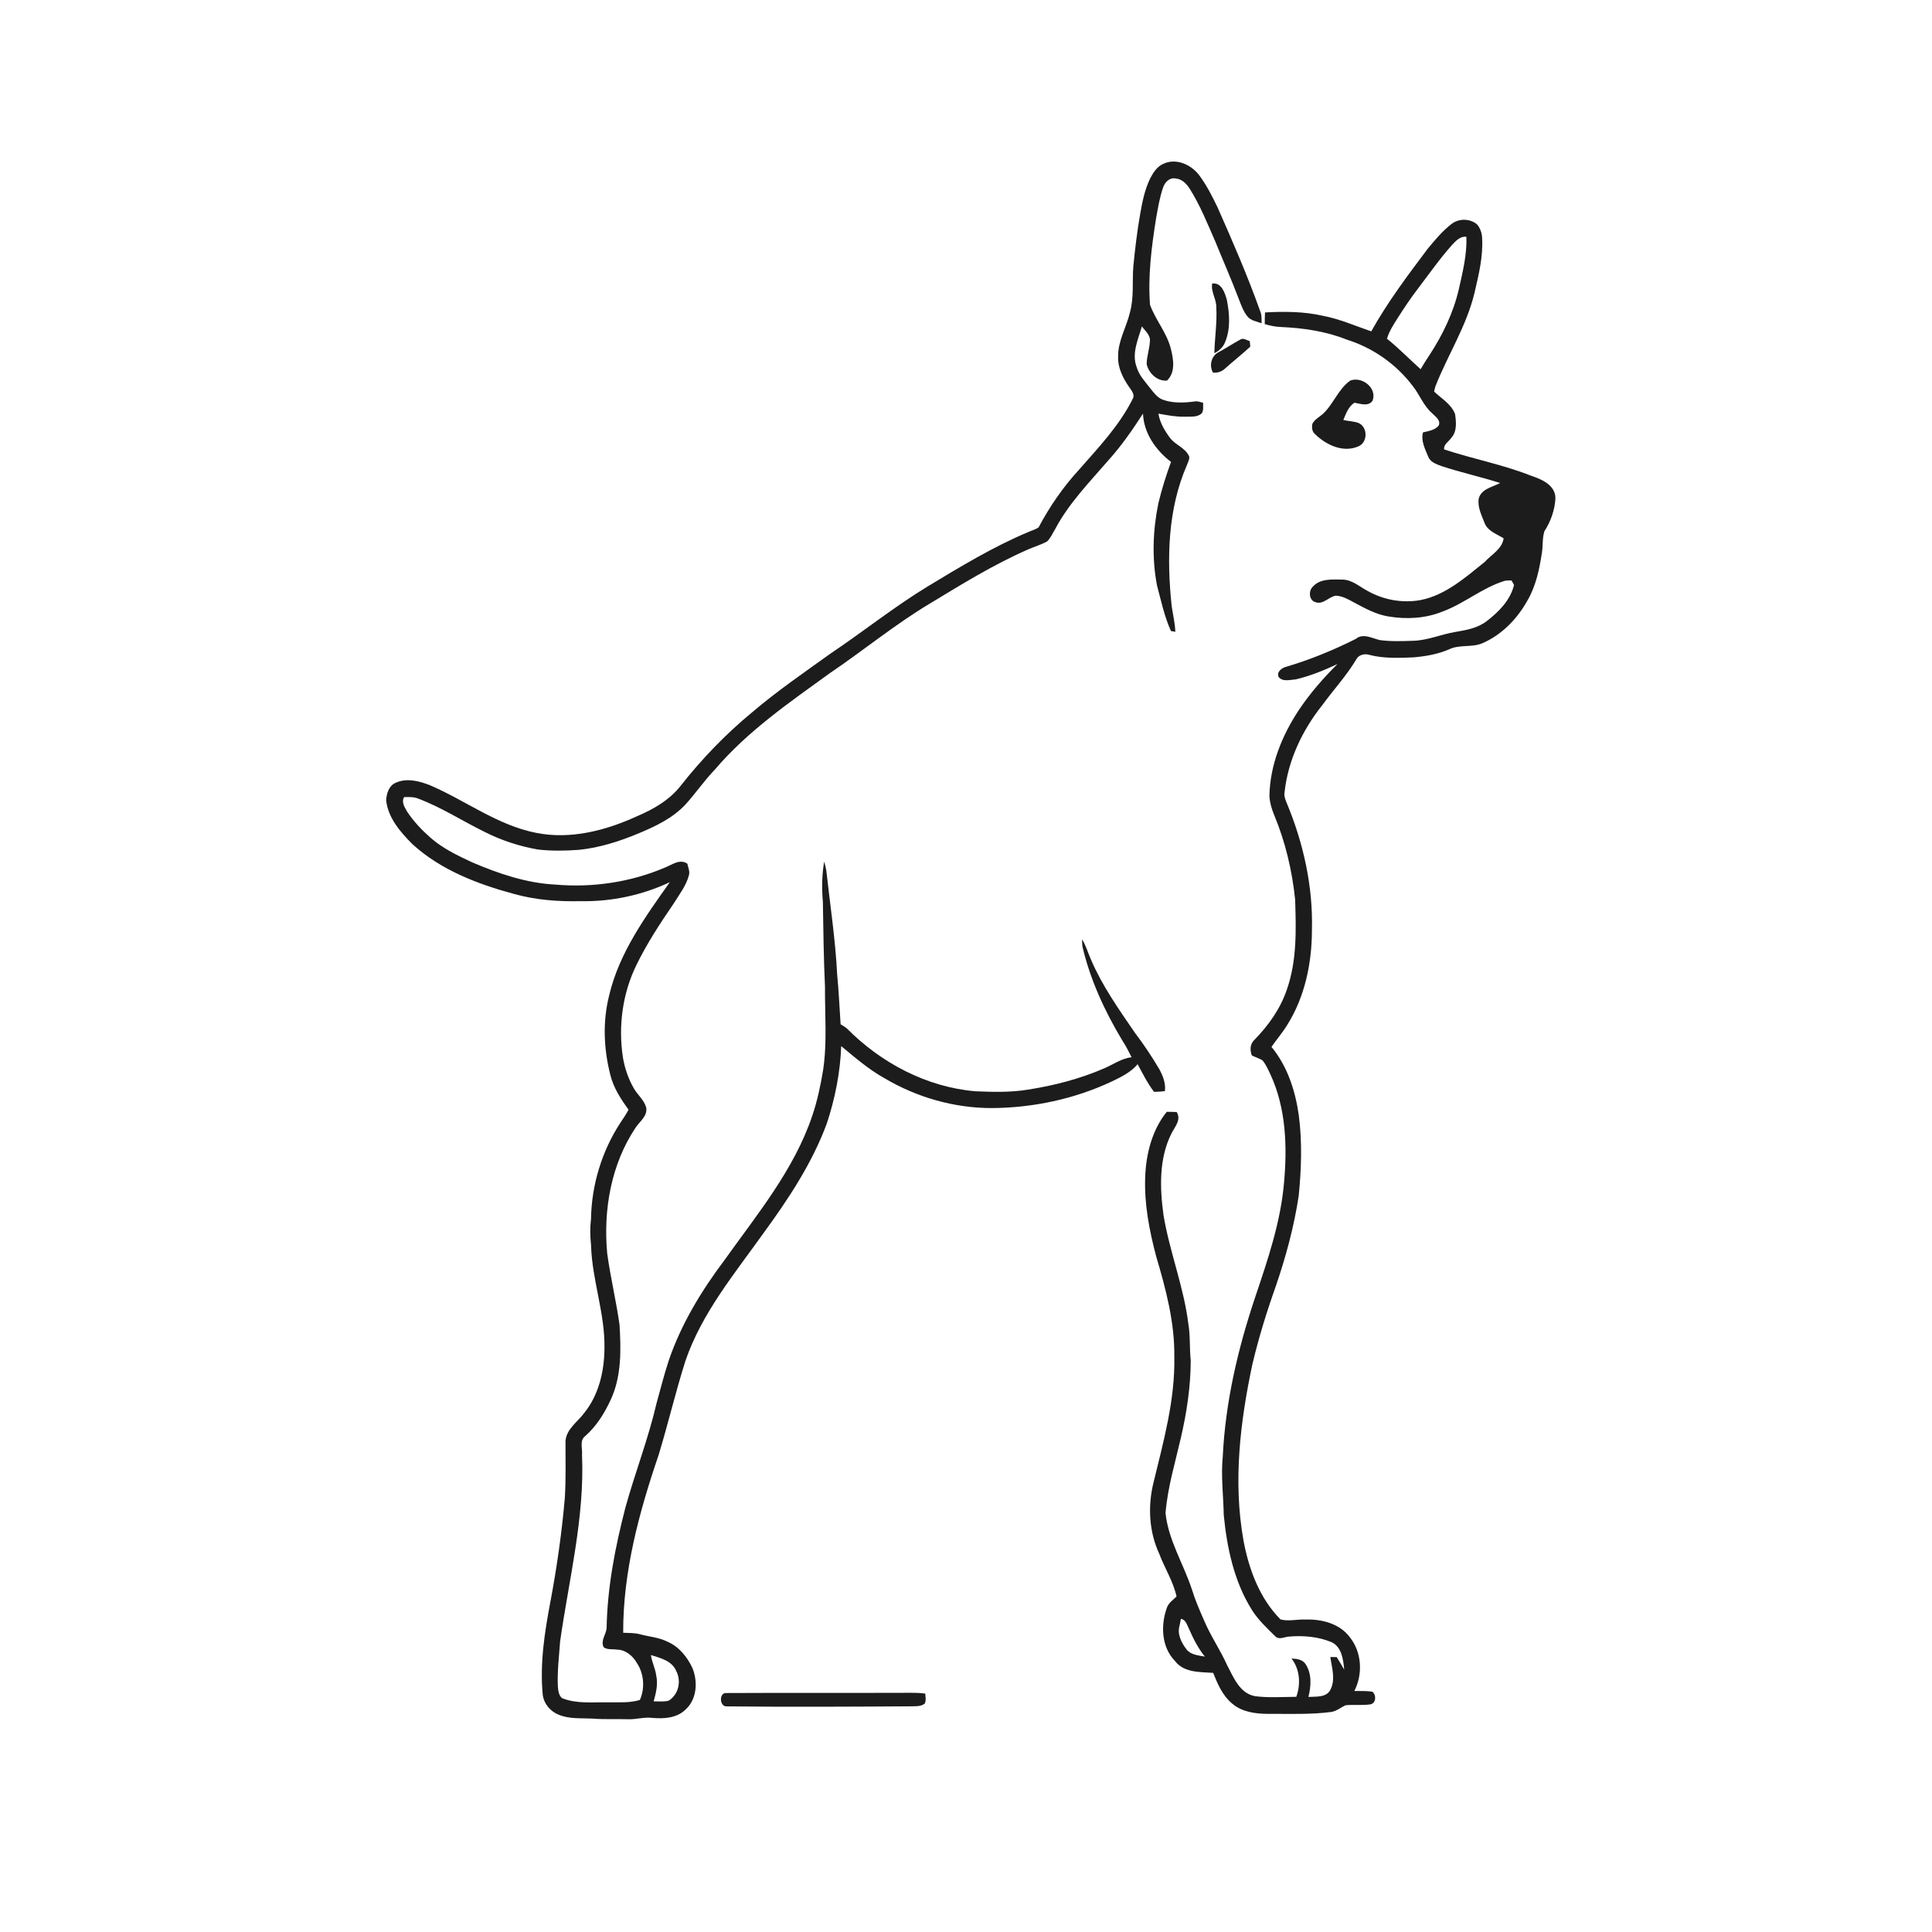 <ns0:svg xmlns:ns0="http://www.w3.org/2000/svg" width="1024pt" height="1024pt" viewBox="0 0 1024 1024" version="1.1">
<ns0:g id="#ffffffff">
<ns0:path fill="#ffffff" opacity="0" d=" M 0.00 0.00 L 1024.00 0.00 L 1024.00 1024.00 L 0.00 1024.00 L 0.00 0.00 M 616.76 86.76 C 613.32 88.15 611.25 91.44 609.60 94.59 C 606.72 100.53 605.42 107.06 604.30 113.52 C 602.68 122.68 601.61 131.92 600.69 141.17 C 600.03 149.33 601.11 157.67 598.88 165.65 C 597.02 173.48 592.50 180.73 592.63 188.98 C 592.41 195.00 595.24 200.58 598.64 205.37 C 599.81 207.15 601.68 209.23 600.34 211.45 C 593.26 225.59 582.27 237.16 571.92 248.93 C 563.47 258.13 556.31 268.50 550.47 279.53 C 548.83 280.66 546.86 281.16 545.07 281.96 C 526.39 289.81 509.03 300.35 491.73 310.79 C 473.93 321.64 457.63 334.68 440.35 346.29 C 426.22 356.43 411.83 366.28 398.58 377.59 C 384.54 389.15 371.88 402.35 360.64 416.64 C 354.72 424.14 346.23 428.97 337.57 432.65 C 321.04 440.22 302.42 445.06 284.25 441.45 C 263.68 437.44 246.76 424.27 227.82 416.16 C 222.12 413.94 215.50 412.20 209.65 414.92 C 206.12 416.42 204.91 420.59 204.66 424.09 C 205.63 433.47 212.20 441.00 218.59 447.41 C 233.58 461.11 253.04 468.57 272.38 473.79 C 283.95 477.05 296.04 477.91 308.02 477.64 C 324.18 477.92 340.39 474.45 355.02 467.58 C 341.88 486.10 328.09 505.20 322.84 527.70 C 319.36 541.45 319.98 556.04 323.49 569.71 C 325.15 576.56 329.06 582.52 333.15 588.16 C 331.88 590.51 330.41 592.74 328.91 594.94 C 319.02 610.04 313.55 627.95 313.25 645.99 C 312.69 650.65 312.76 655.33 313.27 660.00 C 313.78 678.55 320.81 696.34 320.37 714.96 C 320.24 726.90 317.36 739.21 309.81 748.71 C 306.25 753.59 300.11 757.37 299.72 763.94 C 299.69 773.97 300.01 784.01 299.36 794.04 C 297.77 812.46 295.14 830.79 291.72 848.97 C 288.65 865.16 286.08 881.69 287.66 898.21 C 288.22 902.96 291.61 907.01 295.99 908.78 C 301.69 911.22 307.98 910.58 314.01 910.89 C 320.33 911.39 326.67 911.05 333.00 911.23 C 337.35 911.38 341.61 909.91 345.97 910.54 C 351.95 911.05 358.67 910.61 363.23 906.21 C 369.42 900.77 369.98 891.23 366.96 884.00 C 364.21 878.16 359.85 872.73 353.78 870.14 C 349.11 867.77 343.80 867.49 338.83 866.10 C 336.04 865.42 333.14 865.56 330.30 865.39 C 330.19 833.13 338.70 801.61 349.04 771.30 C 354.09 754.74 358.04 737.87 363.26 721.37 C 371.94 696.00 389.29 675.15 404.64 653.63 C 417.85 635.53 430.43 616.59 438.24 595.45 C 442.60 582.21 445.36 568.40 445.86 554.46 C 453.12 560.48 460.30 566.72 468.58 571.35 C 485.89 581.65 505.88 587.39 526.05 587.30 C 547.74 587.11 569.47 582.49 589.14 573.27 C 594.15 570.88 599.31 568.38 602.97 564.06 C 605.67 569.05 608.21 574.17 611.67 578.70 C 613.58 578.70 615.50 578.57 617.41 578.31 C 617.96 574.15 616.35 570.14 614.38 566.56 C 610.48 559.97 606.23 553.57 601.58 547.48 C 593.05 535.03 584.23 522.60 578.26 508.66 C 576.64 505.08 575.64 501.22 573.53 497.87 C 573.50 499.13 573.56 500.40 573.71 501.66 C 577.82 519.28 585.48 535.86 594.76 551.33 C 596.65 554.20 598.22 557.27 599.77 560.34 C 594.40 560.98 589.97 564.25 585.11 566.31 C 572.28 571.86 558.63 575.36 544.85 577.53 C 535.62 579.05 526.23 578.78 516.92 578.39 C 491.15 576.19 466.96 563.38 448.91 545.14 C 447.86 544.27 446.68 543.60 445.54 542.89 C 444.95 534.16 444.58 525.42 443.73 516.72 C 442.80 498.20 440.01 479.83 437.96 461.41 C 437.66 459.80 437.31 458.21 436.81 456.66 C 435.65 463.71 435.50 470.89 436.14 477.99 C 436.39 493.00 436.55 508.01 437.26 523.00 C 437.17 537.62 438.44 552.35 436.31 566.87 C 434.96 575.21 433.19 583.51 430.47 591.52 C 420.80 620.12 401.24 643.68 383.96 667.93 C 371.82 684.06 361.18 701.54 354.58 720.70 C 352.08 728.26 350.13 736.00 348.00 743.68 C 343.68 762.39 336.67 780.33 331.54 798.82 C 326.09 819.80 321.89 841.29 321.52 863.02 C 321.18 866.35 318.20 869.65 319.95 873.04 C 321.84 874.55 324.69 873.94 326.98 874.33 C 331.54 874.35 335.43 877.64 337.59 881.47 C 341.35 887.12 341.91 894.85 339.14 901.01 C 333.62 902.73 327.71 902.15 322.00 902.27 C 313.96 902.13 305.58 903.14 297.93 900.07 C 296.14 898.64 295.91 896.18 295.69 894.08 C 295.28 886.03 296.31 878.01 296.87 869.99 C 301.53 837.11 309.93 804.45 308.48 771.01 C 308.81 767.76 307.07 763.50 310.14 761.18 C 316.18 755.90 320.45 748.95 323.77 741.73 C 329.45 729.37 329.18 715.40 328.36 702.13 C 326.59 689.47 323.55 677.02 321.83 664.34 C 319.69 641.38 323.86 617.18 336.82 597.77 C 339.02 594.38 343.30 591.59 342.50 587.01 C 341.39 583.06 338.02 580.40 336.01 576.95 C 333.04 571.85 331.10 566.17 330.14 560.35 C 327.64 543.83 329.94 526.53 337.31 511.49 C 342.86 500.08 349.84 489.44 357.00 478.99 C 360.02 474.11 363.71 469.45 365.17 463.80 C 365.72 461.74 364.70 459.74 364.31 457.77 C 360.21 454.99 356.03 458.50 352.17 459.94 C 334.12 467.61 314.02 470.55 294.51 468.86 C 279.09 468.10 264.29 463.07 250.21 457.03 C 242.43 453.42 234.56 449.65 228.08 443.92 C 223.48 439.87 219.22 435.36 215.83 430.25 C 214.49 427.93 212.65 425.16 214.17 422.48 C 216.74 422.45 219.42 422.29 221.84 423.35 C 234.09 427.98 245.13 435.17 256.85 440.92 C 265.77 445.45 275.41 448.57 285.26 450.29 C 292.48 451.07 299.78 450.97 307.01 450.42 C 317.91 449.27 328.45 445.90 338.52 441.68 C 347.52 437.95 356.60 433.60 363.35 426.36 C 368.76 420.40 373.29 413.70 378.89 407.90 C 396.18 387.57 418.34 372.35 439.80 356.81 C 457.49 344.85 474.03 331.23 492.35 320.19 C 509.53 309.80 526.67 299.16 545.12 291.12 C 548.39 289.68 551.88 288.72 555.00 286.95 C 556.91 285.12 557.94 282.58 559.31 280.34 C 566.61 266.59 577.62 255.39 587.71 243.70 C 594.50 236.14 600.30 227.75 605.81 219.22 C 606.22 229.62 612.64 238.68 620.67 244.83 C 618.02 252.04 615.72 259.38 613.94 266.85 C 611.02 281.09 610.50 295.91 613.22 310.23 C 615.40 318.38 617.13 326.73 620.63 334.46 C 621.21 334.56 622.38 334.76 622.96 334.86 C 622.76 330.26 621.69 325.78 621.01 321.24 C 618.36 296.15 618.87 269.79 629.17 246.33 C 629.62 244.93 630.52 243.55 630.32 242.03 C 628.40 237.32 622.92 235.92 620.05 231.99 C 617.25 228.19 614.74 223.96 613.98 219.23 C 618.61 220.08 623.26 220.96 628.00 220.87 C 631.04 220.73 634.63 221.33 637.02 219.00 C 638.03 217.35 637.58 215.31 637.69 213.49 C 636.21 213.12 634.74 212.50 633.20 212.78 C 627.59 213.53 621.70 213.80 616.30 211.85 C 613.28 210.70 611.38 207.95 609.44 205.54 C 606.83 202.14 603.74 198.93 602.50 194.72 C 599.67 187.45 603.21 179.96 605.23 172.99 C 606.96 175.43 609.92 177.69 609.46 181.00 C 609.26 185.06 607.76 188.96 607.76 193.05 C 608.87 197.86 613.36 202.17 618.52 201.71 C 623.09 197.46 621.99 190.51 620.63 185.09 C 618.57 176.51 612.50 169.73 609.53 161.54 C 608.38 146.33 610.31 131.09 612.69 116.08 C 613.70 110.53 614.56 104.91 616.40 99.56 C 617.27 96.74 619.82 93.96 623.04 94.59 C 626.50 94.83 629.03 97.51 630.73 100.30 C 636.18 108.95 639.94 118.50 644.06 127.82 C 648.21 138.05 652.68 148.14 656.58 158.46 C 657.85 161.67 658.97 165.05 661.20 167.74 C 663.03 170.01 666.11 170.35 668.67 171.35 C 668.61 169.26 668.85 167.09 667.99 165.12 C 661.30 146.32 653.34 128.01 645.27 109.77 C 642.41 103.83 639.38 97.89 635.40 92.62 C 631.20 87.20 623.34 83.71 616.76 86.76 M 769.57 118.54 C 764.65 122.25 760.69 127.07 756.77 131.77 C 746.13 145.93 735.43 160.14 726.79 175.63 C 718.35 172.74 710.14 169.09 701.34 167.42 C 691.24 165.07 680.79 165.04 670.49 165.60 C 670.38 167.66 670.34 169.73 670.34 171.79 C 673.15 172.61 676.04 173.23 678.98 173.32 C 690.80 173.85 702.69 175.56 713.74 179.98 C 727.53 184.29 739.89 192.88 748.63 204.40 C 752.40 209.04 754.41 214.99 759.01 218.99 C 760.71 220.77 763.72 222.61 762.58 225.51 C 760.54 228.03 757.16 228.47 754.22 229.17 C 752.99 233.57 755.30 237.91 756.93 241.90 C 757.97 244.93 761.26 245.99 763.98 247.02 C 774.24 250.42 784.82 252.71 795.11 256.01 C 791.01 258.20 785.00 259.12 783.74 264.37 C 783.08 268.89 785.30 273.15 786.88 277.25 C 788.55 281.58 793.37 283.04 796.96 285.33 C 796.16 291.03 790.43 293.96 786.87 297.90 C 776.65 306.06 766.25 315.40 753.02 318.03 C 743.42 319.81 733.29 317.99 724.81 313.18 C 720.47 310.89 716.52 307.15 711.32 307.19 C 706.07 307.12 699.76 306.59 695.90 310.87 C 693.45 313.02 693.69 318.18 697.20 319.15 C 701.31 320.66 704.24 316.26 708.08 315.72 C 711.55 315.90 714.63 317.67 717.61 319.29 C 723.44 322.41 729.38 325.71 736.00 326.75 C 745.49 328.35 755.47 327.79 764.46 324.18 C 776.08 319.93 785.68 311.47 797.58 307.84 C 798.74 307.59 799.95 307.69 801.15 307.68 C 801.48 308.26 802.14 309.43 802.47 310.02 C 800.56 318.05 794.45 324.24 788.10 329.11 C 783.36 332.87 777.24 333.96 771.43 334.93 C 763.85 336.17 756.67 339.47 748.91 339.63 C 743.08 339.83 737.20 340.05 731.41 339.27 C 727.29 338.36 722.46 335.41 718.61 338.63 C 706.65 344.63 694.17 349.76 681.31 353.52 C 679.09 354.24 676.57 356.20 677.70 358.83 C 679.96 361.54 683.81 360.27 686.83 360.08 C 694.46 358.28 701.79 355.28 708.89 351.96 C 701.32 359.45 694.30 367.54 688.37 376.39 C 679.44 389.93 673.06 405.66 672.82 422.05 C 673.02 425.41 673.98 428.65 675.25 431.75 C 681.22 446.05 684.84 461.29 686.44 476.69 C 686.98 492.62 687.43 509.05 682.12 524.32 C 678.74 534.49 672.43 543.35 665.02 550.99 C 662.54 553.18 662.36 556.52 663.52 559.44 C 665.34 560.31 667.29 560.92 669.05 561.93 C 670.98 564.13 672.11 566.90 673.38 569.52 C 681.63 587.37 682.32 607.68 680.55 626.95 C 678.75 647.85 671.91 667.79 665.27 687.54 C 656.10 714.84 649.48 743.18 648.09 772.01 C 647.08 782.31 648.41 792.63 648.61 802.94 C 650.31 820.46 654.11 838.32 663.60 853.41 C 666.90 858.64 671.48 862.88 675.85 867.20 C 677.85 869.40 680.82 867.53 683.27 867.42 C 690.79 866.78 698.61 867.44 705.64 870.33 C 711.14 872.80 711.97 879.61 712.45 884.92 C 711.14 882.70 709.87 880.47 708.49 878.30 C 707.35 878.28 706.21 878.27 705.08 878.26 C 705.96 884.08 708.07 890.49 704.92 896.02 C 702.52 899.85 697.38 899.13 693.49 899.41 C 694.94 893.71 695.36 887.12 691.98 882.00 C 690.34 879.52 687.25 879.17 684.54 879.05 C 689.00 884.85 689.51 892.61 687.06 899.35 C 679.76 899.39 672.40 899.94 665.15 899.01 C 656.99 897.46 653.79 888.99 650.36 882.49 C 646.72 874.38 641.62 867.03 638.17 858.84 C 635.82 853.44 633.43 848.03 631.72 842.39 C 627.27 828.85 619.24 816.32 617.75 801.93 C 618.88 788.33 622.87 775.20 625.92 761.95 C 629.02 748.51 631.09 734.80 631.11 721.00 C 630.41 714.53 630.95 707.96 629.83 701.53 C 627.39 681.92 619.88 663.41 616.67 643.96 C 614.72 629.64 614.22 614.20 620.82 600.92 C 622.57 597.37 626.29 593.48 623.65 589.40 C 621.89 589.33 620.14 589.29 618.39 589.30 C 610.56 599.01 607.39 611.73 606.97 624.00 C 606.45 638.18 609.18 652.28 612.81 665.95 C 617.92 683.20 622.63 700.87 622.41 719.00 C 622.90 741.85 616.66 764.04 611.32 786.05 C 608.30 798.45 609.01 811.90 614.43 823.55 C 617.29 831.17 621.83 838.16 623.60 846.17 C 621.65 848.08 619.14 849.71 618.35 852.49 C 615.14 861.64 615.64 873.03 622.72 880.30 C 627.42 886.62 635.98 886.16 643.01 886.66 C 645.37 892.59 648.02 898.77 653.08 902.93 C 658.25 907.42 665.39 908.33 672.00 908.39 C 683.25 908.30 694.55 908.85 705.74 907.35 C 708.48 906.88 710.66 904.99 713.12 903.83 C 717.55 903.37 722.06 904.03 726.48 903.32 C 729.44 902.56 729.53 898.30 727.38 896.63 C 724.22 896.14 721.00 896.33 717.82 896.25 C 722.46 887.29 721.79 875.58 715.35 867.65 C 710.00 860.52 700.51 858.12 691.99 858.39 C 687.58 858.16 683.00 859.49 678.70 858.33 C 667.54 847.10 661.89 831.66 659.05 816.36 C 653.51 785.36 657.29 753.63 663.79 723.10 C 667.09 709.14 671.33 695.43 676.13 681.92 C 681.50 666.26 685.87 650.21 688.34 633.82 C 689.76 619.62 690.24 605.23 688.38 591.05 C 686.54 578.08 682.35 565.10 673.91 554.87 C 676.61 550.97 679.73 547.37 682.21 543.32 C 691.62 528.38 695.33 510.48 695.35 492.99 C 695.98 469.81 690.81 446.68 681.89 425.35 C 681.22 423.65 680.49 421.88 680.83 420.02 C 682.64 403.05 690.23 387.06 700.79 373.80 C 706.83 365.51 713.89 357.94 719.10 349.07 C 720.41 347.02 723.38 346.35 725.63 347.06 C 733.32 349.08 741.36 348.75 749.23 348.42 C 755.71 347.83 762.27 346.74 768.25 344.06 C 773.75 341.51 780.15 343.31 785.73 340.91 C 795.96 336.47 804.09 328.09 809.48 318.45 C 814.06 310.70 815.91 301.75 817.25 292.96 C 817.85 289.18 817.40 285.25 818.57 281.57 C 821.94 276.36 824.13 270.22 824.41 264.02 C 824.35 257.11 817.14 254.02 811.57 252.18 C 796.60 246.21 780.68 243.27 765.42 238.20 C 765.08 235.48 767.85 234.08 769.20 232.10 C 772.32 228.67 771.82 223.69 771.22 219.46 C 769.22 214.18 764.02 211.28 760.12 207.56 C 760.30 206.59 760.53 205.64 760.82 204.70 C 767.37 188.11 777.28 172.82 781.49 155.33 C 783.72 145.71 786.18 135.93 785.54 125.97 C 785.43 123.49 784.56 120.98 782.98 119.05 C 779.37 115.81 773.44 115.66 769.57 118.54 M 642.48 150.27 C 641.70 154.71 644.78 158.54 644.66 162.92 C 645.15 171.05 643.79 179.11 643.64 187.20 C 646.17 185.96 648.31 184.01 649.33 181.33 C 652.27 174.30 651.70 166.34 650.28 159.02 C 649.22 155.23 647.45 149.61 642.48 150.27 M 657.36 180.00 C 653.45 182.12 649.73 184.58 645.83 186.70 C 641.99 188.63 640.75 193.91 642.94 197.51 C 645.32 197.72 647.61 196.95 649.35 195.29 C 653.72 191.36 658.37 187.73 662.68 183.73 C 662.56 182.75 662.47 181.76 662.40 180.79 C 660.77 180.37 659.01 178.89 657.36 180.00 M 715.68 201.71 C 709.15 206.29 706.68 214.56 700.75 219.74 C 698.91 221.20 696.75 222.44 695.60 224.58 C 695.19 226.50 695.37 228.70 696.96 230.06 C 702.76 235.77 711.70 240.05 719.74 236.68 C 724.83 234.77 725.12 226.99 720.50 224.40 C 717.86 223.18 714.80 223.34 712.01 222.57 C 713.39 219.26 714.71 215.46 717.87 213.45 C 721.03 213.95 725.16 215.65 727.47 212.42 C 730.08 205.69 721.89 199.33 715.68 201.71 M 385.25 904.41 C 417.50 904.75 449.75 904.59 482.00 904.39 C 484.72 904.26 487.74 904.74 490.08 903.00 C 490.98 901.33 490.49 899.41 490.40 897.64 C 484.63 896.87 478.79 897.37 472.99 897.24 C 443.72 897.35 414.44 897.19 385.18 897.34 C 380.92 896.83 381.25 904.76 385.25 904.41 Z" />
<ns0:path fill="#ffffff" opacity="0" d=" M 769.72 129.69 C 771.73 127.60 774.03 125.05 777.23 125.52 C 777.56 134.84 775.29 144.03 773.26 153.07 C 770.34 165.76 764.62 177.62 757.48 188.45 C 755.89 190.81 754.39 193.23 752.96 195.69 C 746.98 190.35 741.40 184.56 735.12 179.53 C 736.35 175.38 738.80 171.76 741.09 168.13 C 744.32 163.07 747.64 158.06 751.30 153.30 C 757.34 145.36 763.07 137.15 769.72 129.69 Z" />
<ns0:path fill="#ffffff" opacity="0" d=" M 625.90 858.03 C 628.67 858.47 629.17 861.50 630.30 863.57 C 632.53 868.67 635.08 873.67 638.59 878.03 C 635.18 877.37 631.13 877.15 628.85 874.17 C 626.18 870.68 623.83 866.12 625.19 861.65 C 625.41 860.43 625.65 859.23 625.90 858.03 Z" />
<ns0:path fill="#ffffff" opacity="0" d=" M 345.00 877.20 C 349.97 878.76 356.11 880.25 358.35 885.54 C 361.26 890.89 359.70 898.15 354.41 901.40 C 351.82 902.08 349.10 901.73 346.46 901.74 C 347.70 897.29 348.85 892.58 347.80 887.99 C 347.32 884.27 345.48 880.91 345.00 877.20 Z" />
</ns0:g>
<ns0:g id="#1c1c1cff">
<ns0:path fill="#1c1c1c" opacity="1.00" d=" M 616.76 86.76 C 623.34 83.71 631.20 87.20 635.40 92.62 C 639.38 97.89 642.41 103.83 645.27 109.77 C 653.34 128.01 661.30 146.32 667.99 165.12 C 668.85 167.09 668.61 169.26 668.67 171.35 C 666.11 170.35 663.03 170.01 661.20 167.74 C 658.97 165.05 657.85 161.67 656.58 158.46 C 652.68 148.14 648.21 138.05 644.06 127.82 C 639.94 118.50 636.18 108.95 630.73 100.30 C 629.03 97.51 626.50 94.83 623.04 94.59 C 619.82 93.96 617.27 96.74 616.40 99.56 C 614.56 104.91 613.70 110.53 612.69 116.08 C 610.31 131.09 608.38 146.33 609.53 161.54 C 612.50 169.73 618.57 176.51 620.63 185.09 C 621.99 190.51 623.09 197.46 618.52 201.71 C 613.36 202.17 608.87 197.86 607.76 193.05 C 607.76 188.96 609.26 185.06 609.46 181.00 C 609.92 177.69 606.96 175.43 605.23 172.99 C 603.21 179.96 599.67 187.45 602.50 194.72 C 603.74 198.93 606.83 202.14 609.44 205.54 C 611.38 207.95 613.28 210.70 616.30 211.85 C 621.70 213.80 627.59 213.53 633.20 212.78 C 634.74 212.50 636.21 213.12 637.69 213.49 C 637.58 215.31 638.03 217.35 637.02 219.00 C 634.63 221.33 631.04 220.73 628.00 220.87 C 623.26 220.96 618.61 220.08 613.98 219.23 C 614.74 223.96 617.25 228.19 620.05 231.99 C 622.92 235.92 628.40 237.32 630.32 242.03 C 630.52 243.55 629.62 244.93 629.17 246.33 C 618.87 269.79 618.36 296.15 621.01 321.24 C 621.69 325.78 622.76 330.26 622.96 334.86 C 622.38 334.76 621.21 334.56 620.63 334.46 C 617.13 326.73 615.40 318.38 613.22 310.23 C 610.50 295.91 611.02 281.09 613.94 266.85 C 615.72 259.38 618.02 252.04 620.67 244.83 C 612.64 238.68 606.22 229.62 605.81 219.22 C 600.30 227.75 594.50 236.14 587.71 243.70 C 577.62 255.39 566.61 266.59 559.31 280.34 C 557.94 282.58 556.91 285.12 555.00 286.95 C 551.88 288.72 548.39 289.68 545.12 291.12 C 526.67 299.16 509.53 309.80 492.35 320.19 C 474.03 331.23 457.49 344.85 439.80 356.81 C 418.34 372.35 396.18 387.57 378.89 407.90 C 373.29 413.70 368.76 420.40 363.35 426.36 C 356.60 433.60 347.52 437.95 338.52 441.68 C 328.45 445.90 317.91 449.27 307.01 450.42 C 299.78 450.97 292.48 451.07 285.26 450.29 C 275.41 448.57 265.77 445.45 256.85 440.92 C 245.13 435.17 234.09 427.98 221.84 423.35 C 219.42 422.29 216.74 422.45 214.17 422.48 C 212.65 425.16 214.49 427.93 215.83 430.25 C 219.22 435.36 223.48 439.87 228.08 443.92 C 234.56 449.65 242.43 453.42 250.21 457.03 C 264.29 463.07 279.09 468.10 294.51 468.86 C 314.02 470.55 334.12 467.61 352.17 459.94 C 356.03 458.50 360.21 454.99 364.31 457.77 C 364.70 459.74 365.72 461.74 365.17 463.80 C 363.71 469.45 360.02 474.11 357.00 478.99 C 349.84 489.44 342.86 500.08 337.31 511.49 C 329.94 526.53 327.64 543.83 330.14 560.35 C 331.10 566.17 333.04 571.85 336.01 576.95 C 338.02 580.40 341.39 583.06 342.50 587.01 C 343.30 591.59 339.02 594.38 336.82 597.77 C 323.86 617.18 319.69 641.38 321.83 664.34 C 323.55 677.02 326.59 689.47 328.36 702.13 C 329.18 715.40 329.45 729.37 323.77 741.73 C 320.45 748.95 316.18 755.90 310.14 761.18 C 307.07 763.50 308.81 767.76 308.48 771.01 C 309.93 804.45 301.53 837.11 296.87 869.99 C 296.31 878.01 295.28 886.03 295.69 894.08 C 295.91 896.18 296.14 898.64 297.93 900.07 C 305.58 903.14 313.96 902.13 322.00 902.27 C 327.71 902.15 333.62 902.73 339.14 901.01 C 341.91 894.85 341.35 887.12 337.59 881.47 C 335.43 877.64 331.54 874.35 326.98 874.33 C 324.69 873.94 321.84 874.55 319.95 873.04 C 318.20 869.65 321.18 866.35 321.52 863.02 C 321.89 841.29 326.09 819.80 331.54 798.82 C 336.67 780.33 343.68 762.39 348.00 743.68 C 350.13 736.00 352.08 728.26 354.58 720.70 C 361.18 701.54 371.82 684.06 383.96 667.93 C 401.24 643.68 420.80 620.12 430.47 591.52 C 433.19 583.51 434.96 575.21 436.31 566.87 C 438.44 552.35 437.17 537.62 437.26 523.00 C 436.55 508.01 436.39 493.00 436.14 477.99 C 435.50 470.89 435.65 463.71 436.81 456.66 C 437.31 458.21 437.66 459.80 437.96 461.41 C 440.01 479.83 442.80 498.20 443.73 516.72 C 444.58 525.42 444.95 534.16 445.54 542.89 C 446.68 543.60 447.86 544.27 448.91 545.14 C 466.96 563.38 491.15 576.19 516.92 578.39 C 526.23 578.78 535.62 579.05 544.85 577.53 C 558.63 575.36 572.28 571.86 585.11 566.31 C 589.97 564.25 594.40 560.98 599.77 560.34 C 598.22 557.27 596.65 554.20 594.76 551.33 C 585.48 535.86 577.82 519.28 573.71 501.66 C 573.56 500.40 573.50 499.13 573.53 497.87 C 575.64 501.22 576.64 505.08 578.26 508.66 C 584.23 522.60 593.05 535.03 601.58 547.48 C 606.23 553.57 610.48 559.97 614.38 566.56 C 616.35 570.14 617.96 574.15 617.41 578.31 C 615.50 578.57 613.58 578.70 611.67 578.70 C 608.21 574.17 605.67 569.05 602.97 564.06 C 599.31 568.38 594.15 570.88 589.14 573.27 C 569.47 582.49 547.74 587.11 526.05 587.30 C 505.88 587.39 485.89 581.65 468.58 571.35 C 460.30 566.72 453.12 560.48 445.86 554.46 C 445.36 568.40 442.60 582.21 438.24 595.45 C 430.43 616.59 417.85 635.53 404.64 653.63 C 389.29 675.15 371.94 696.00 363.26 721.37 C 358.04 737.87 354.09 754.74 349.04 771.30 C 338.70 801.61 330.19 833.13 330.30 865.39 C 333.14 865.56 336.04 865.42 338.83 866.10 C 343.80 867.49 349.11 867.77 353.78 870.14 C 359.85 872.73 364.21 878.16 366.96 884.00 C 369.98 891.23 369.42 900.77 363.23 906.21 C 358.67 910.61 351.95 911.05 345.97 910.54 C 341.61 909.91 337.35 911.38 333.00 911.23 C 326.67 911.05 320.33 911.39 314.01 910.89 C 307.98 910.58 301.69 911.22 295.99 908.78 C 291.61 907.01 288.22 902.96 287.66 898.21 C 286.08 881.69 288.65 865.16 291.72 848.97 C 295.14 830.79 297.77 812.46 299.36 794.04 C 300.01 784.01 299.69 773.97 299.72 763.94 C 300.11 757.37 306.25 753.59 309.81 748.71 C 317.36 739.21 320.24 726.90 320.37 714.96 C 320.81 696.34 313.78 678.55 313.27 660.00 C 312.76 655.33 312.69 650.65 313.25 645.99 C 313.55 627.95 319.02 610.04 328.91 594.94 C 330.41 592.74 331.88 590.51 333.15 588.16 C 329.06 582.52 325.15 576.56 323.49 569.71 C 319.98 556.04 319.36 541.45 322.84 527.70 C 328.09 505.20 341.88 486.10 355.02 467.58 C 340.39 474.45 324.18 477.92 308.02 477.64 C 296.04 477.91 283.95 477.05 272.38 473.79 C 253.04 468.57 233.58 461.11 218.59 447.41 C 212.20 441.00 205.63 433.47 204.66 424.09 C 204.91 420.59 206.12 416.42 209.65 414.92 C 215.50 412.20 222.12 413.94 227.82 416.16 C 246.76 424.27 263.68 437.44 284.25 441.45 C 302.42 445.06 321.04 440.22 337.57 432.65 C 346.23 428.97 354.72 424.14 360.64 416.64 C 371.88 402.35 384.54 389.15 398.58 377.59 C 411.83 366.28 426.22 356.43 440.35 346.29 C 457.63 334.68 473.93 321.64 491.73 310.79 C 509.03 300.35 526.39 289.81 545.07 281.96 C 546.86 281.16 548.83 280.66 550.47 279.53 C 556.31 268.50 563.47 258.13 571.92 248.93 C 582.27 237.16 593.26 225.59 600.34 211.45 C 601.68 209.23 599.81 207.15 598.64 205.37 C 595.24 200.58 592.41 195.00 592.63 188.98 C 592.50 180.73 597.02 173.48 598.88 165.65 C 601.11 157.67 600.03 149.33 600.69 141.17 C 601.61 131.92 602.68 122.68 604.30 113.52 C 605.42 107.06 606.72 100.53 609.60 94.59 C 611.25 91.44 613.32 88.15 616.76 86.76 M 345.00 877.20 C 345.48 880.91 347.32 884.27 347.80 887.99 C 348.85 892.58 347.70 897.29 346.46 901.74 C 349.10 901.73 351.82 902.08 354.41 901.40 C 359.70 898.15 361.26 890.89 358.35 885.54 C 356.11 880.25 349.97 878.76 345.00 877.20 Z" />
<ns0:path fill="#1c1c1c" opacity="1.00" d=" M 769.57 118.54 C 773.44 115.66 779.37 115.81 782.98 119.05 C 784.56 120.98 785.43 123.49 785.54 125.97 C 786.18 135.93 783.72 145.71 781.49 155.33 C 777.28 172.82 767.37 188.11 760.82 204.70 C 760.53 205.64 760.30 206.59 760.12 207.56 C 764.02 211.28 769.22 214.18 771.22 219.46 C 771.82 223.69 772.32 228.67 769.20 232.10 C 767.85 234.08 765.08 235.48 765.42 238.20 C 780.68 243.27 796.60 246.21 811.57 252.18 C 817.14 254.02 824.35 257.11 824.41 264.02 C 824.13 270.22 821.94 276.36 818.57 281.57 C 817.40 285.25 817.85 289.18 817.25 292.96 C 815.91 301.75 814.06 310.70 809.48 318.45 C 804.09 328.09 795.96 336.47 785.73 340.91 C 780.15 343.31 773.75 341.51 768.25 344.06 C 762.27 346.74 755.71 347.83 749.23 348.42 C 741.36 348.75 733.32 349.08 725.63 347.06 C 723.38 346.35 720.41 347.02 719.10 349.07 C 713.89 357.94 706.83 365.51 700.79 373.80 C 690.23 387.06 682.64 403.05 680.83 420.02 C 680.49 421.88 681.22 423.65 681.89 425.35 C 690.81 446.68 695.98 469.81 695.35 492.99 C 695.33 510.48 691.62 528.38 682.21 543.32 C 679.73 547.37 676.61 550.97 673.91 554.87 C 682.35 565.10 686.54 578.08 688.38 591.05 C 690.24 605.23 689.76 619.62 688.34 633.82 C 685.87 650.21 681.50 666.26 676.13 681.92 C 671.33 695.43 667.09 709.14 663.79 723.10 C 657.29 753.63 653.51 785.36 659.05 816.36 C 661.89 831.66 667.54 847.10 678.70 858.33 C 683.00 859.49 687.58 858.16 691.99 858.39 C 700.51 858.12 710.00 860.52 715.35 867.65 C 721.79 875.58 722.46 887.29 717.82 896.25 C 721.00 896.33 724.22 896.14 727.38 896.63 C 729.53 898.30 729.44 902.56 726.48 903.32 C 722.06 904.03 717.55 903.37 713.12 903.83 C 710.66 904.99 708.48 906.88 705.74 907.35 C 694.55 908.85 683.25 908.30 672.00 908.39 C 665.39 908.33 658.25 907.42 653.08 902.93 C 648.02 898.77 645.37 892.59 643.01 886.66 C 635.98 886.16 627.42 886.62 622.72 880.30 C 615.64 873.03 615.14 861.64 618.35 852.49 C 619.14 849.71 621.65 848.08 623.60 846.17 C 621.83 838.16 617.29 831.17 614.43 823.55 C 609.01 811.90 608.30 798.45 611.32 786.05 C 616.66 764.04 622.90 741.85 622.41 719.00 C 622.63 700.87 617.92 683.20 612.81 665.95 C 609.18 652.28 606.45 638.18 606.97 624.00 C 607.39 611.73 610.56 599.01 618.39 589.30 C 620.14 589.29 621.89 589.33 623.65 589.40 C 626.29 593.48 622.57 597.37 620.82 600.92 C 614.22 614.20 614.72 629.64 616.67 643.96 C 619.88 663.41 627.39 681.92 629.83 701.53 C 630.95 707.96 630.41 714.53 631.11 721.00 C 631.09 734.80 629.02 748.51 625.92 761.95 C 622.87 775.20 618.88 788.33 617.75 801.93 C 619.24 816.32 627.27 828.85 631.72 842.39 C 633.43 848.03 635.82 853.44 638.17 858.84 C 641.62 867.03 646.72 874.38 650.36 882.49 C 653.79 888.99 656.99 897.46 665.15 899.01 C 672.40 899.94 679.76 899.39 687.06 899.35 C 689.51 892.61 689.00 884.85 684.54 879.05 C 687.25 879.17 690.34 879.52 691.98 882.00 C 695.36 887.12 694.94 893.71 693.49 899.41 C 697.38 899.13 702.52 899.85 704.92 896.02 C 708.07 890.49 705.96 884.08 705.08 878.26 C 706.21 878.27 707.35 878.28 708.49 878.30 C 709.87 880.47 711.14 882.70 712.45 884.92 C 711.97 879.61 711.14 872.80 705.64 870.33 C 698.61 867.44 690.79 866.78 683.27 867.42 C 680.82 867.53 677.85 869.40 675.85 867.20 C 671.48 862.88 666.90 858.64 663.60 853.41 C 654.11 838.32 650.31 820.46 648.61 802.94 C 648.41 792.63 647.08 782.31 648.09 772.01 C 649.48 743.18 656.10 714.84 665.27 687.54 C 671.91 667.79 678.75 647.85 680.55 626.95 C 682.32 607.68 681.63 587.37 673.38 569.52 C 672.11 566.90 670.98 564.13 669.05 561.93 C 667.29 560.92 665.34 560.31 663.52 559.44 C 662.36 556.52 662.54 553.18 665.02 550.99 C 672.43 543.35 678.74 534.49 682.12 524.32 C 687.43 509.05 686.98 492.62 686.44 476.69 C 684.84 461.29 681.22 446.05 675.25 431.75 C 673.98 428.65 673.02 425.41 672.82 422.05 C 673.06 405.66 679.44 389.93 688.37 376.39 C 694.30 367.54 701.32 359.45 708.89 351.96 C 701.79 355.28 694.46 358.28 686.83 360.08 C 683.81 360.27 679.96 361.54 677.70 358.83 C 676.57 356.20 679.09 354.24 681.31 353.52 C 694.17 349.76 706.65 344.63 718.61 338.63 C 722.46 335.41 727.29 338.36 731.41 339.27 C 737.20 340.05 743.08 339.83 748.91 339.63 C 756.67 339.47 763.85 336.17 771.43 334.93 C 777.24 333.96 783.36 332.87 788.10 329.11 C 794.45 324.24 800.56 318.05 802.47 310.02 C 802.14 309.43 801.48 308.26 801.15 307.68 C 799.95 307.69 798.74 307.59 797.58 307.84 C 785.68 311.47 776.08 319.93 764.46 324.18 C 755.47 327.79 745.49 328.35 736.00 326.75 C 729.38 325.71 723.44 322.41 717.61 319.29 C 714.63 317.67 711.55 315.90 708.08 315.72 C 704.24 316.26 701.31 320.66 697.20 319.15 C 693.69 318.18 693.45 313.02 695.90 310.87 C 699.76 306.59 706.07 307.12 711.32 307.19 C 716.52 307.15 720.47 310.89 724.81 313.18 C 733.29 317.99 743.42 319.81 753.02 318.03 C 766.25 315.40 776.65 306.06 786.87 297.90 C 790.43 293.96 796.16 291.03 796.96 285.33 C 793.37 283.04 788.55 281.58 786.88 277.25 C 785.30 273.15 783.08 268.89 783.74 264.37 C 785.00 259.12 791.01 258.20 795.11 256.01 C 784.82 252.71 774.24 250.42 763.98 247.02 C 761.26 245.99 757.97 244.93 756.93 241.90 C 755.30 237.91 752.99 233.57 754.22 229.17 C 757.16 228.47 760.54 228.03 762.58 225.51 C 763.72 222.61 760.71 220.77 759.01 218.99 C 754.41 214.99 752.40 209.04 748.63 204.40 C 739.89 192.88 727.53 184.29 713.74 179.98 C 702.69 175.56 690.80 173.85 678.98 173.32 C 676.04 173.23 673.15 172.61 670.34 171.79 C 670.34 169.73 670.38 167.66 670.49 165.60 C 680.79 165.04 691.24 165.07 701.34 167.42 C 710.14 169.09 718.35 172.74 726.79 175.63 C 735.43 160.14 746.13 145.93 756.77 131.77 C 760.69 127.07 764.65 122.25 769.57 118.54 M 769.72 129.69 C 763.07 137.15 757.34 145.36 751.30 153.30 C 747.64 158.06 744.32 163.07 741.09 168.13 C 738.80 171.76 736.35 175.38 735.12 179.53 C 741.40 184.56 746.98 190.35 752.96 195.69 C 754.39 193.23 755.89 190.81 757.48 188.45 C 764.62 177.62 770.34 165.76 773.26 153.07 C 775.29 144.03 777.56 134.84 777.23 125.52 C 774.03 125.05 771.73 127.60 769.72 129.69 M 625.90 858.03 C 625.65 859.23 625.41 860.43 625.19 861.65 C 623.83 866.12 626.18 870.68 628.85 874.17 C 631.13 877.15 635.18 877.37 638.59 878.03 C 635.08 873.67 632.53 868.67 630.30 863.57 C 629.17 861.50 628.67 858.47 625.90 858.03 Z" />
<ns0:path fill="#1c1c1c" opacity="1.00" d=" M 642.48 150.27 C 647.45 149.61 649.22 155.23 650.28 159.02 C 651.70 166.34 652.27 174.30 649.33 181.33 C 648.31 184.01 646.17 185.96 643.64 187.20 C 643.79 179.11 645.15 171.05 644.66 162.92 C 644.78 158.54 641.70 154.71 642.48 150.27 Z" />
<ns0:path fill="#1c1c1c" opacity="1.00" d=" M 657.36 180.00 C 659.01 178.89 660.77 180.37 662.40 180.79 C 662.47 181.76 662.56 182.75 662.68 183.73 C 658.37 187.73 653.72 191.36 649.35 195.29 C 647.61 196.95 645.32 197.72 642.94 197.51 C 640.75 193.91 641.99 188.63 645.83 186.70 C 649.73 184.58 653.45 182.12 657.36 180.00 Z" />
<ns0:path fill="#1c1c1c" opacity="1.00" d=" M 715.68 201.71 C 721.89 199.33 730.08 205.69 727.47 212.42 C 725.16 215.65 721.03 213.95 717.87 213.45 C 714.71 215.46 713.39 219.26 712.01 222.57 C 714.80 223.34 717.86 223.18 720.50 224.40 C 725.12 226.99 724.83 234.77 719.74 236.68 C 711.70 240.05 702.76 235.77 696.96 230.06 C 695.37 228.70 695.19 226.50 695.60 224.58 C 696.75 222.44 698.91 221.20 700.75 219.74 C 706.68 214.56 709.15 206.29 715.68 201.71 Z" />
<ns0:path fill="#1c1c1c" opacity="1.00" d=" M 385.25 904.41 C 381.25 904.76 380.92 896.83 385.18 897.34 C 414.44 897.19 443.72 897.35 472.99 897.24 C 478.79 897.37 484.63 896.87 490.40 897.64 C 490.49 899.41 490.98 901.33 490.08 903.00 C 487.74 904.74 484.72 904.26 482.00 904.39 C 449.75 904.59 417.50 904.75 385.25 904.41 Z" />
</ns0:g>
</ns0:svg>